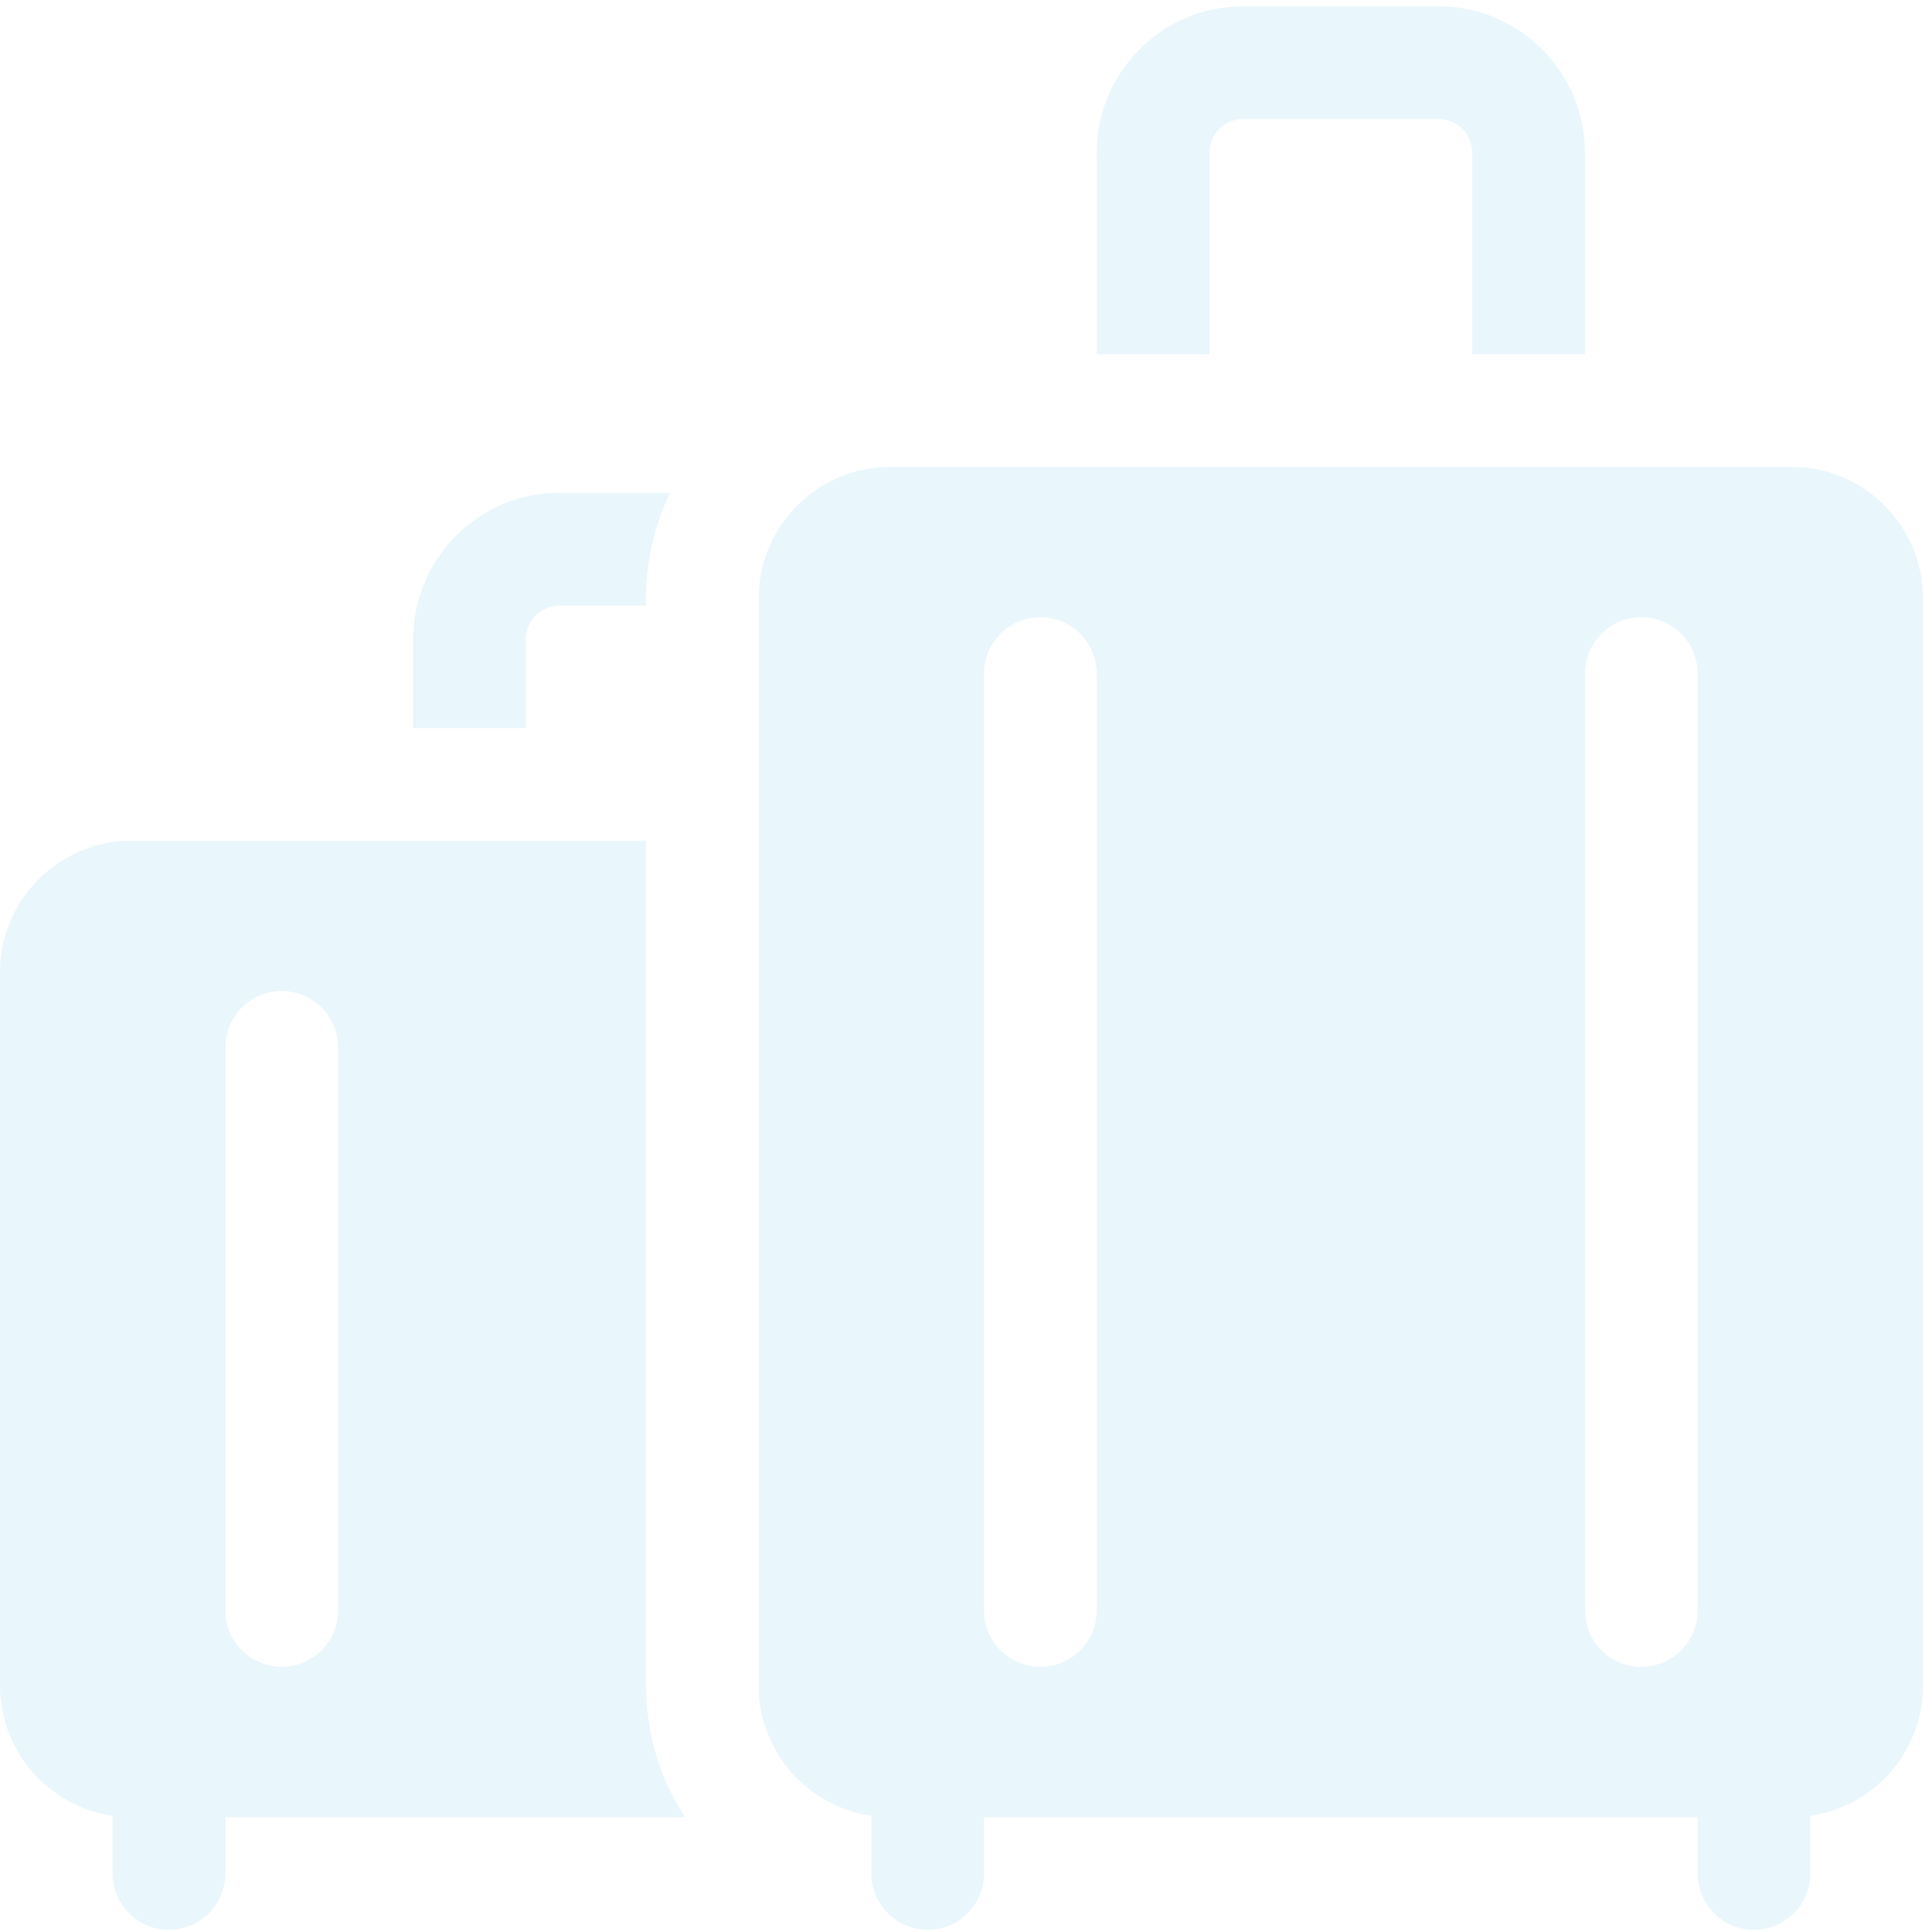 <svg xmlns="http://www.w3.org/2000/svg" width="218" height="219" viewBox="0 0 218 219" fill="none"><g opacity="0.15" clip-path="url(#clip0_1_31)"><path d="M137.102 17.317C137.102 15.204 138.821 13.485 140.934 13.485H163.074C165.187 13.485 166.906 15.204 166.906 17.317V40.145H179.68V17.317C179.68 8.16 172.231 0.711 163.074 0.711H140.934C131.777 0.711 124.328 8.16 124.328 17.317V40.145H137.102V17.317Z" fill="#6CC4E9"></path><path d="M77.636 205.938C74.846 201.602 73.234 196.469 73.234 191.036V95.284H14.902C6.685 95.284 0 101.969 0 110.187V191.036C0 198.53 5.561 204.747 12.773 205.784V212.323C12.773 215.851 15.633 218.71 19.16 218.71C22.687 218.71 25.547 215.851 25.547 212.323V205.938H77.636V205.938ZM25.547 118.702C25.547 115.175 28.406 112.315 31.934 112.315C35.461 112.315 38.32 115.175 38.32 118.702V182.52C38.32 186.048 35.461 188.907 31.934 188.907C28.406 188.907 25.547 186.048 25.547 182.52V118.702Z" fill="#6CC4E9"></path><path d="M59.609 72.456C59.609 70.343 61.329 68.624 63.441 68.624H73.234V67.821C73.234 63.535 74.214 59.475 75.96 55.85H63.441C54.285 55.85 46.836 63.299 46.836 72.456V82.51H59.609V72.456Z" fill="#6CC4E9"></path><path d="M203.098 52.919H100.91C92.693 52.919 86.008 59.604 86.008 67.821V191.036C86.008 198.53 91.569 204.747 98.781 205.784V212.323C98.781 215.851 101.641 218.71 105.168 218.71C108.695 218.71 111.555 215.851 111.555 212.323V205.938H192.453V212.323C192.453 215.851 195.313 218.71 198.84 218.71C202.367 218.71 205.227 215.851 205.227 212.323V205.784C212.438 204.747 218 198.53 218 191.036V67.821C218 59.604 211.315 52.919 203.098 52.919ZM124.328 182.52C124.328 186.048 121.469 188.907 117.941 188.907C114.414 188.907 111.555 186.048 111.555 182.52V76.337C111.555 72.81 114.414 69.95 117.941 69.95C121.469 69.95 124.328 72.81 124.328 76.337V182.52ZM186.066 188.907C182.539 188.907 179.68 186.048 179.68 182.52V76.337C179.68 72.81 182.539 69.95 186.066 69.95C189.594 69.95 192.453 72.81 192.453 76.337V182.52C192.453 186.048 189.594 188.907 186.066 188.907Z" fill="#6CC4E9"></path></g><defs><clipPath id="clip0_1_31"><rect width="218" height="218" fill="white" transform="translate(0 0.711)"></rect></clipPath></defs></svg>